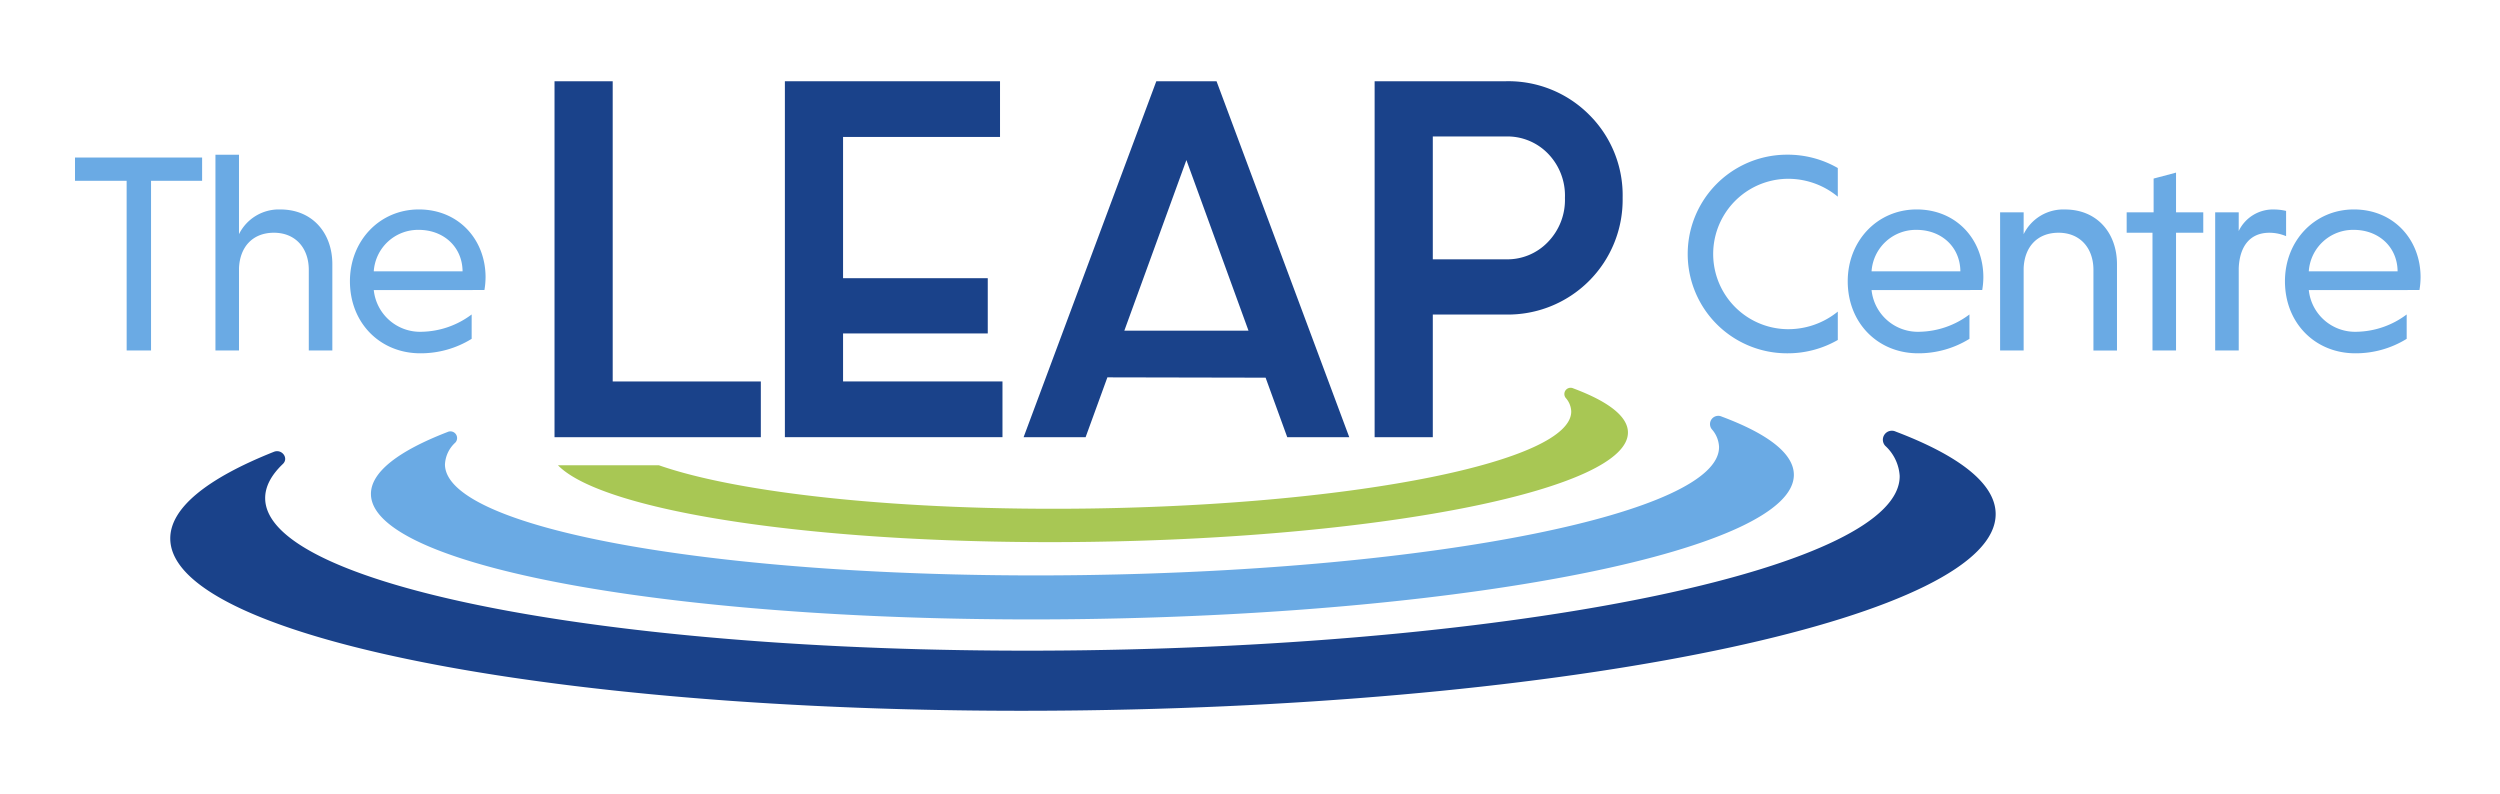 <svg xmlns="http://www.w3.org/2000/svg" xmlns:xlink="http://www.w3.org/1999/xlink" width="400" height="127" viewBox="0 0 400 127">
  <defs>
    <clipPath id="clip-logo">
      <rect width="400" height="127"/>
    </clipPath>
  </defs>
  <g id="logo" clip-path="url(#clip-logo)">
    <g id="Group_507" data-name="Group 507" transform="translate(-28.913 -30.727)">
      <g id="Group_503" data-name="Group 503" transform="translate(56.159 92.788)">
        <path id="Path_1136" data-name="Path 1136" d="M212.3,117.842c-29.993.417-56.04-2.423-68.911-6.923H127.244c7.339,7.539,42.7,12.846,85.128,12.256,47.662-.662,86.2-8.516,86.071-17.54-.035-2.56-3.177-4.938-8.749-7.018a1,1,0,0,0-1.207,1.527,3.457,3.457,0,0,1,.883,2.146C289.481,110.286,254.975,117.249,212.3,117.842Z" transform="translate(-65.219 -98.54)" fill="#a8c754"/>
        <path id="Path_1137" data-name="Path 1137" d="M207.948,136.054c62.869-.874,113.7-11.232,113.534-23.135-.047-3.376-4.192-6.514-11.541-9.258a1.321,1.321,0,0,0-1.594,2.014,4.556,4.556,0,0,1,1.165,2.831c.147,10.546-45.369,19.731-101.662,20.514S105.8,121.888,105.658,111.342a5.042,5.042,0,0,1,1.655-3.518,1.07,1.07,0,0,0-1.233-1.7c-7.888,3.049-12.313,6.439-12.264,9.965C93.982,127.988,145.08,136.929,207.948,136.054Z" transform="translate(-61.711 -99.067)" fill="#6aaae4"/>
        <path id="Path_1138" data-name="Path 1138" d="M334.018,106.343a1.439,1.439,0,0,0-1.676,2.276,7.122,7.122,0,0,1,2.307,4.8c.2,14.41-58.179,26.906-130.4,27.91s-130.92-9.863-131.121-24.273c-.026-1.888.953-3.741,2.836-5.54.974-.931-.165-2.45-1.447-1.938-10.648,4.243-16.643,8.993-16.574,13.945.226,16.264,65.789,28.539,146.44,27.417s145.847-15.215,145.622-31.479C349.941,114.66,344.181,110.206,334.018,106.343Z" transform="translate(-57.946 -99.347)" fill="#1a428a"/>
      </g>
      <g id="Group_504" data-name="Group 504" transform="translate(117.636 43.727)">
        <path id="Path_1139" data-name="Path 1139" d="M135.94,43.727h-9.309v56.947h33.01V91.757h-23.7Z" transform="translate(-126.631 -43.727)" fill="#1a428a"/>
        <path id="Path_1140" data-name="Path 1140" d="M177.12,84.078h23.151V75.239H177.12v-22.6h25.114V43.727H167.811v56.947h34.815V91.757H177.12Z" transform="translate(-130.953 -43.727)" fill="#1a428a"/>
        <path id="Path_1141" data-name="Path 1141" d="M231.719,43.727l-21.232,56.947h9.92l3.484-9.57,25.315.051,3.462,9.519h9.922L241.356,43.727Zm14.751,39.909H226.6l9.932-27.3Z" transform="translate(-135.432 -43.727)" fill="#1a428a"/>
        <path id="Path_1142" data-name="Path 1142" d="M307.558,49.084a18.235,18.235,0,0,0-13.385-5.357H273.234v56.947h9.309V81.053h11.63a18.365,18.365,0,0,0,18.742-18.663A18.14,18.14,0,0,0,307.558,49.084Zm-3.874,13.307a9.661,9.661,0,0,1-2.7,7.033,8.975,8.975,0,0,1-6.811,2.792h-11.63V52.565h11.63a9.04,9.04,0,0,1,6.816,2.757A9.632,9.632,0,0,1,303.684,62.391Z" transform="translate(-142.017 -43.727)" fill="#1a428a"/>
      </g>
      <g id="Group_505" data-name="Group 505" transform="translate(40.913 55.48)">
        <path id="Path_1143" data-name="Path 1143" d="M49.175,61.089H40.913V57.366H61.251v3.723H53.079V88.236h-3.9Z" transform="translate(-40.913 -56.911)" fill="#6aaae4"/>
        <path id="Path_1144" data-name="Path 1144" d="M69.787,69.57a7.111,7.111,0,0,1,6.628-3.95c5.084,0,8.308,3.723,8.308,8.763v13.8H80.955V75.29c0-3.5-2.134-5.947-5.584-5.947-3.4,0-5.447,2.27-5.583,5.674V88.182H66.019V56.858h3.768Z" transform="translate(-43.548 -56.858)" fill="#6aaae4"/>
        <path id="Path_1145" data-name="Path 1145" d="M93.874,79.54a7.448,7.448,0,0,0,7.717,6.674,13.692,13.692,0,0,0,7.945-2.769v3.9a15.467,15.467,0,0,1-8.217,2.315c-6.4,0-11.259-4.813-11.259-11.532,0-6.446,4.721-11.485,11.032-11.485,6.356,0,10.669,4.813,10.669,10.851a12.671,12.671,0,0,1-.182,2.043Zm0-3h14.209c-.045-4-3.133-6.629-6.991-6.629A7.1,7.1,0,0,0,93.874,76.545Z" transform="translate(-46.071 -57.885)" fill="#6aaae4"/>
      </g>
      <g id="Group_506" data-name="Group 506" transform="translate(298.946 55.48)">
        <path id="Path_1146" data-name="Path 1146" d="M353.216,86.5a16.062,16.062,0,0,1-8.126,2.134,15.889,15.889,0,0,1,0-31.779,16.062,16.062,0,0,1,8.126,2.134v4.585a12.448,12.448,0,0,0-8.126-2.86,12.032,12.032,0,0,0,0,24.06,12.577,12.577,0,0,0,8.126-2.814Z" transform="translate(-329.201 -56.858)" fill="#6aaae4"/>
        <path id="Path_1147" data-name="Path 1147" d="M361.62,79.54a7.449,7.449,0,0,0,7.718,6.674,13.692,13.692,0,0,0,7.944-2.769v3.9a15.469,15.469,0,0,1-8.217,2.315c-6.4,0-11.258-4.813-11.258-11.532,0-6.446,4.72-11.485,11.031-11.485,6.356,0,10.669,4.813,10.669,10.851a12.677,12.677,0,0,1-.182,2.043Zm0-3h14.21c-.045-4-3.133-6.629-6.991-6.629A7.1,7.1,0,0,0,361.62,76.545Z" transform="translate(-332.203 -57.885)" fill="#6aaae4"/>
        <path id="Path_1148" data-name="Path 1148" d="M388.812,70.6a7.064,7.064,0,0,1,6.627-3.95c5.085,0,8.308,3.723,8.308,8.763v13.8h-3.768V76.317c0-3.5-2.133-5.947-5.583-5.947-3.406,0-5.448,2.27-5.583,5.674V89.21h-3.768V67.1h3.768Z" transform="translate(-335.062 -57.885)" fill="#6aaae4"/>
        <path id="Path_1149" data-name="Path 1149" d="M411.8,88.518V69.679h-4.131V66.41h4.312v-5.4l3.586-.953V66.41h4.358v3.269h-4.358V88.518Z" transform="translate(-337.435 -57.193)" fill="#6aaae4"/>
        <path id="Path_1150" data-name="Path 1150" d="M427.257,70.1a6.071,6.071,0,0,1,5.72-3.45,8.7,8.7,0,0,1,1.861.227v4.04a6.862,6.862,0,0,0-2.678-.544c-3.178,0-4.767,2.27-4.9,5.674V89.21h-3.768V67.1h3.768Z" transform="translate(-339.096 -57.885)" fill="#6aaae4"/>
        <path id="Path_1151" data-name="Path 1151" d="M439.78,79.54a7.449,7.449,0,0,0,7.718,6.674,13.7,13.7,0,0,0,7.944-2.769v3.9a15.473,15.473,0,0,1-8.218,2.315c-6.4,0-11.258-4.813-11.258-11.532,0-6.446,4.721-11.485,11.031-11.485,6.357,0,10.669,4.813,10.669,10.851a12.677,12.677,0,0,1-.182,2.043Zm0-3h14.21c-.046-4-3.133-6.629-6.992-6.629A7.1,7.1,0,0,0,439.78,76.545Z" transform="translate(-340.406 -57.885)" fill="#6aaae4"/>
      </g>
    </g>
  </g>
</svg>
